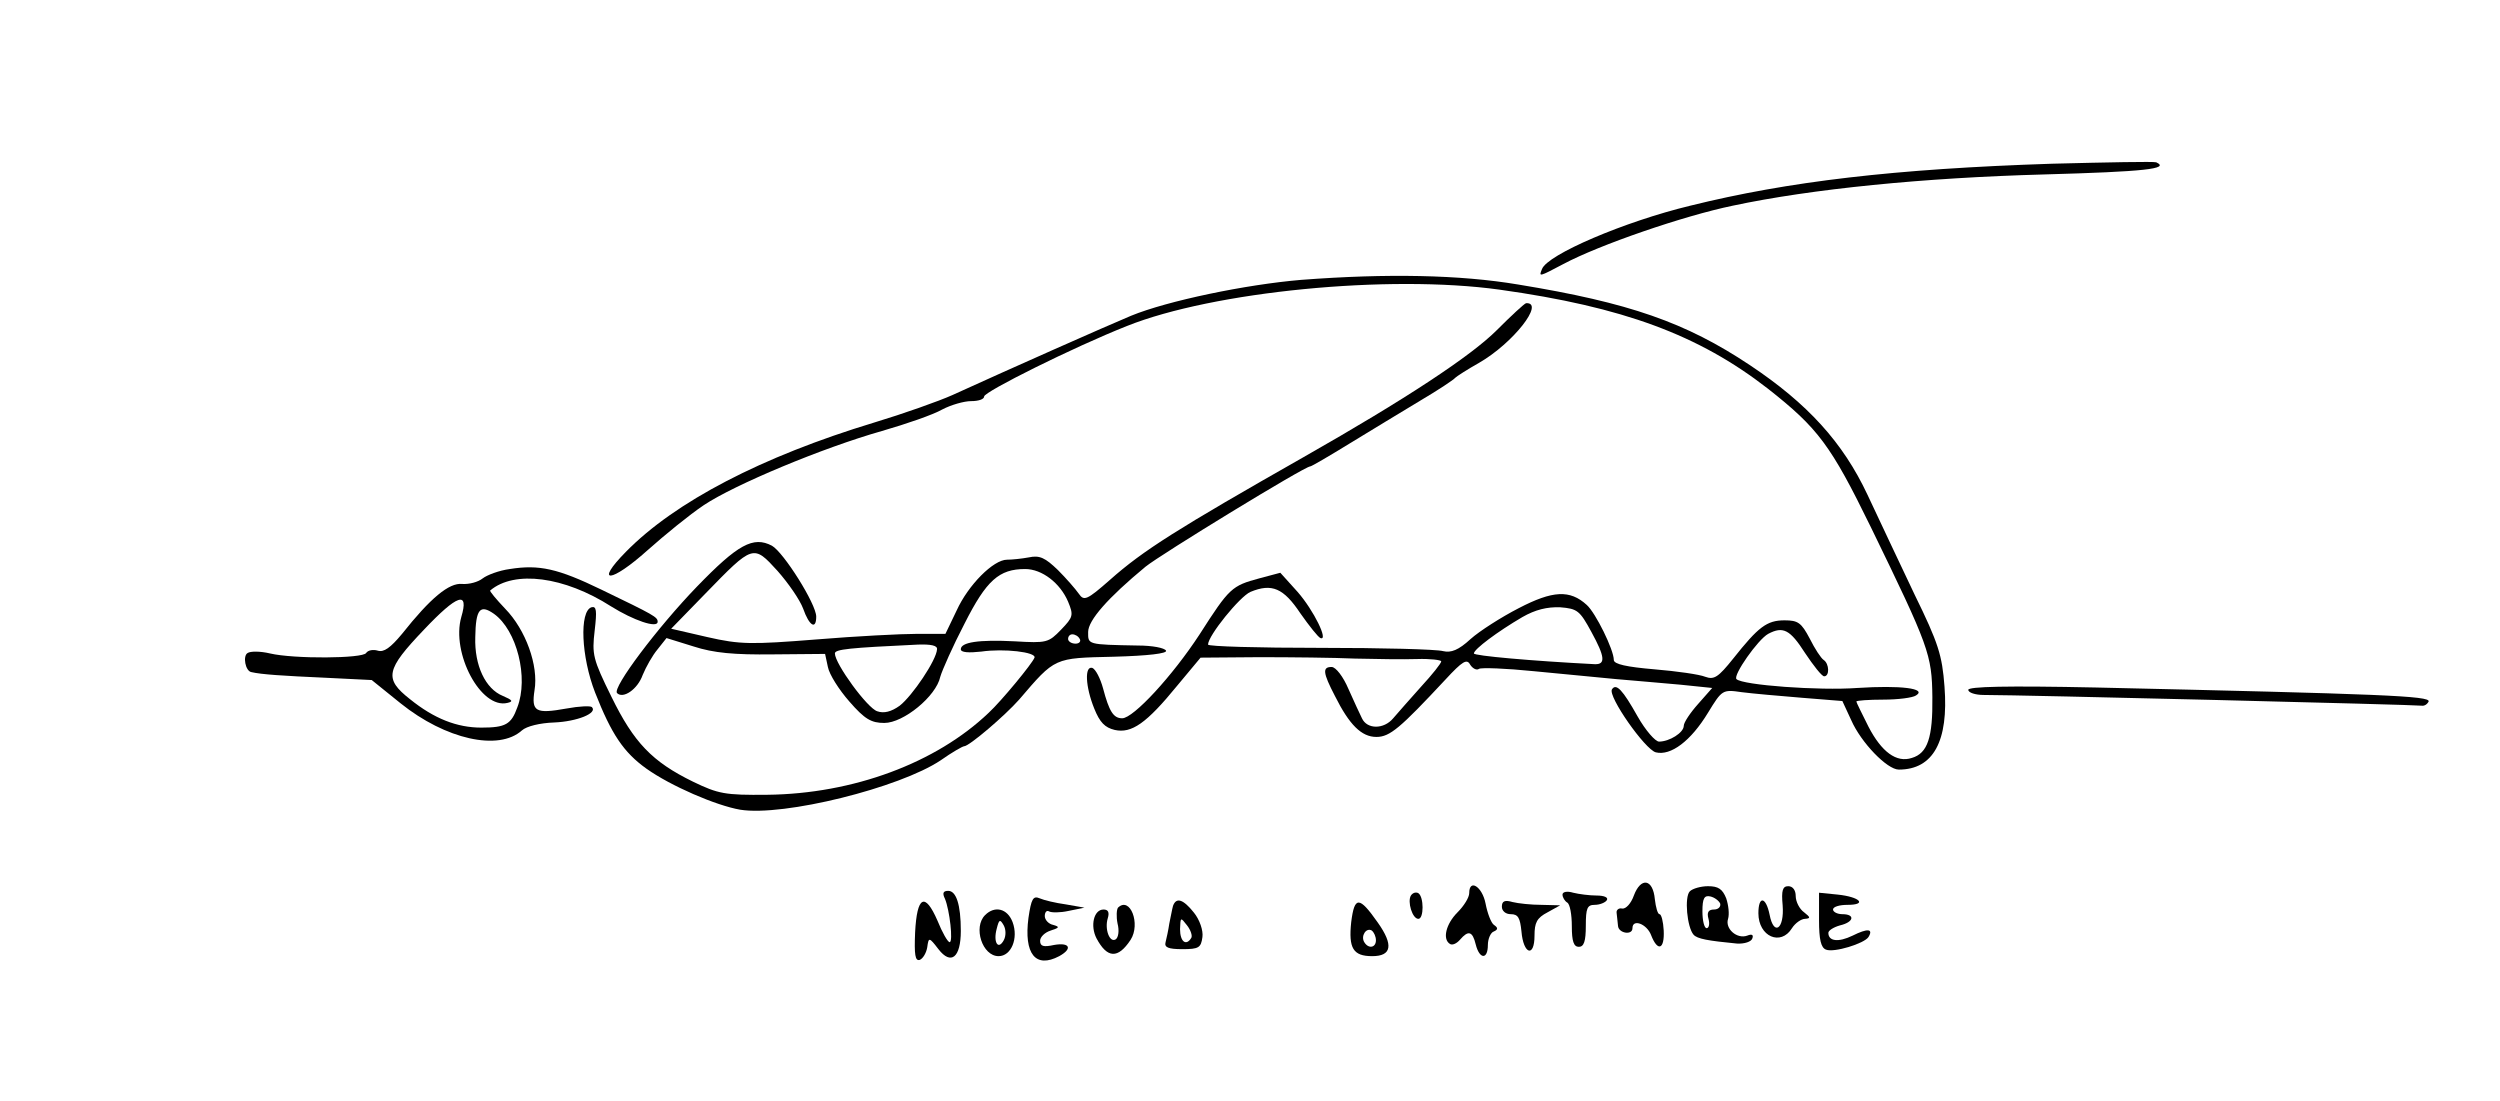 <?xml version="1.0" standalone="no"?>
<!DOCTYPE svg PUBLIC "-//W3C//DTD SVG 20010904//EN"
 "http://www.w3.org/TR/2001/REC-SVG-20010904/DTD/svg10.dtd">
<svg version="1.0" xmlns="http://www.w3.org/2000/svg"
 width="536pt" height="236pt" viewBox="0 0 536 236"
 preserveAspectRatio="xMidYMid meet">
<g transform="translate(0,236) scale(0.1,-0.1)"
fill="#000000" stroke="none">
<path d="M4400 2009 c-338 -11 -566 -38 -776 -90 -141 -34 -307 -105 -318
-136 -7 -17 -7 -17 46 11 77 41 257 103 363 125 169 36 410 60 668 67 215 6
270 12 240 26 -5 2 -105 0 -223 -3z"/>
<path d="M2790 1760 c-119 -10 -287 -45 -365 -77 -55 -23 -258 -113 -383 -170
-29 -13 -105 -40 -168 -59 -241 -73 -427 -170 -532 -277 -69 -70 -32 -67 46 3
37 33 91 77 121 97 66 44 255 123 382 159 52 15 110 35 129 46 19 10 47 18 62
18 16 0 28 4 28 10 0 10 190 105 306 151 185 74 561 111 799 78 265 -37 427
-97 575 -212 108 -85 135 -121 221 -297 125 -257 131 -273 132 -365 1 -86 -10
-120 -44 -130 -33 -11 -65 13 -93 67 -14 28 -26 52 -26 54 0 2 26 4 58 4 31 0
63 4 70 9 24 15 -33 22 -126 16 -82 -6 -246 6 -259 19 -8 8 46 85 68 97 32 17
47 9 79 -41 18 -27 36 -50 41 -50 12 0 11 27 -1 35 -6 4 -19 24 -30 46 -18 34
-25 39 -54 39 -38 0 -56 -14 -110 -82 -32 -40 -41 -46 -60 -39 -12 5 -61 12
-109 16 -59 5 -87 11 -87 20 0 22 -39 101 -58 118 -36 33 -73 31 -146 -7 -37
-19 -84 -49 -103 -66 -26 -24 -42 -30 -59 -26 -14 4 -132 7 -264 7 -132 0
-240 3 -240 7 0 19 68 103 91 113 46 19 71 8 107 -46 19 -27 38 -51 43 -53 18
-7 -14 59 -49 99 l-37 41 -45 -12 c-59 -16 -64 -20 -128 -120 -58 -89 -142
-180 -166 -180 -19 0 -28 15 -41 64 -6 22 -16 41 -23 44 -17 5 -15 -40 4 -87
12 -30 23 -41 44 -46 36 -8 68 14 134 95 l50 60 125 1 c69 0 162 -1 206 -3 44
-1 104 -2 133 -1 28 1 52 -2 52 -5 0 -4 -19 -28 -43 -54 -23 -26 -50 -56 -60
-68 -20 -24 -56 -24 -67 0 -4 8 -17 36 -29 63 -11 26 -27 47 -36 47 -20 0 -19
-12 7 -62 31 -62 57 -88 89 -88 29 0 51 19 148 123 37 40 46 45 53 32 5 -8 14
-13 19 -9 5 3 58 1 117 -5 59 -6 139 -13 177 -17 39 -3 101 -9 138 -12 l68 -7
-30 -34 c-17 -19 -31 -40 -31 -47 0 -15 -31 -34 -53 -34 -8 0 -29 24 -46 54
-32 57 -46 72 -55 58 -9 -15 71 -129 94 -135 32 -8 75 24 112 85 30 49 31 50
72 44 23 -3 80 -8 129 -12 l87 -7 19 -41 c21 -48 77 -106 102 -106 74 0 107
61 98 178 -5 67 -13 93 -64 197 -31 66 -77 162 -101 214 -53 113 -129 196
-252 278 -138 92 -259 134 -497 173 -125 21 -281 24 -465 10z m622 -755 c29
-53 31 -70 7 -69 -136 7 -259 18 -259 23 0 9 51 47 104 78 28 16 53 22 81 21
37 -3 42 -7 67 -53z"/>
<path d="M3209 1652 c-55 -55 -194 -147 -414 -272 -271 -154 -344 -200 -415
-263 -50 -44 -56 -46 -67 -30 -7 10 -27 33 -45 51 -27 26 -39 32 -62 27 -16
-3 -37 -5 -47 -5 -29 0 -83 -54 -108 -109 l-24 -50 -61 0 c-34 0 -131 -5 -216
-12 -139 -11 -163 -11 -233 5 l-78 18 73 75 c103 106 103 106 155 49 23 -26
48 -62 55 -81 13 -37 28 -46 28 -17 0 27 -70 138 -95 152 -40 21 -73 3 -161
-88 -84 -87 -182 -217 -171 -228 13 -13 44 8 55 39 7 17 21 42 32 55 l19 24
58 -18 c43 -14 87 -18 170 -17 l112 1 6 -28 c3 -16 24 -49 46 -74 33 -38 47
-46 75 -46 41 0 111 57 120 99 4 14 27 66 52 114 47 93 74 117 130 117 36 0
75 -30 92 -70 12 -29 11 -33 -15 -60 -27 -28 -31 -29 -99 -25 -78 4 -116 -2
-116 -17 0 -7 17 -8 44 -5 48 7 118 -1 114 -13 -5 -13 -71 -93 -98 -118 -113
-108 -291 -174 -475 -176 -91 -1 -105 2 -159 28 -88 43 -127 84 -175 182 -40
81 -42 91 -36 142 5 43 4 53 -7 50 -26 -9 -22 -106 8 -183 35 -89 61 -128 110
-163 52 -37 149 -79 201 -88 93 -15 342 47 430 106 24 17 47 30 50 30 11 0 88
66 118 100 78 91 74 89 203 92 74 2 115 7 112 13 -3 6 -30 11 -60 11 -110 2
-107 2 -107 29 0 25 42 73 123 140 32 26 341 215 353 215 3 0 42 23 86 50 44
27 112 68 150 91 39 23 72 45 75 49 3 3 26 18 51 32 73 42 142 130 101 128 -4
-1 -32 -27 -63 -58z m-894 -662 c3 -5 -1 -10 -9 -10 -9 0 -16 5 -16 10 0 6 4
10 9 10 6 0 13 -4 16 -10z m-306 -22 c-1 -23 -53 -100 -80 -121 -18 -13 -34
-17 -48 -12 -21 6 -91 102 -91 124 0 9 30 12 178 19 28 1 42 -2 41 -10z"/>
<path d="M1093 1140 c-23 -3 -49 -13 -58 -20 -10 -8 -29 -13 -44 -12 -28 3
-68 -30 -129 -107 -25 -30 -39 -40 -52 -36 -10 3 -21 1 -25 -5 -7 -12 -155
-13 -206 -1 -21 5 -42 5 -48 1 -11 -6 -5 -39 8 -41 21 -5 68 -8 157 -12 l101
-5 62 -50 c96 -77 210 -103 260 -58 10 9 39 16 69 17 49 2 94 20 81 33 -3 3
-27 2 -54 -3 -67 -12 -76 -7 -69 39 9 53 -19 130 -63 175 -19 20 -34 38 -32
39 52 44 159 30 259 -34 48 -30 100 -48 100 -33 0 10 -7 14 -121 69 -93 45
-133 54 -196 44z m-104 -103 c-22 -77 42 -198 99 -184 13 3 11 6 -10 15 -37
15 -61 65 -59 126 1 60 10 71 40 50 49 -35 75 -137 50 -201 -13 -36 -25 -43
-77 -43 -52 0 -101 19 -153 61 -56 44 -52 63 30 149 72 76 97 84 80 27z"/>
<path d="M4220 881 c0 -6 15 -11 33 -11 81 0 930 -21 939 -23 6 -1 12 3 15 9
4 12 -99 16 -714 30 -191 4 -273 2 -273 -5z"/>
<path d="M3503 440 c-6 -17 -17 -29 -25 -28 -7 2 -13 -3 -12 -9 1 -7 2 -20 3
-28 1 -16 31 -21 31 -5 0 21 31 9 40 -15 14 -36 29 -31 27 10 -1 19 -5 35 -9
35 -4 0 -8 15 -10 32 -4 44 -30 48 -45 8z"/>
<path d="M3150 445 c0 -9 -11 -27 -25 -41 -25 -25 -33 -58 -16 -68 5 -3 14 1
21 9 18 21 27 19 34 -10 8 -32 26 -33 26 -1 0 13 6 27 13 29 9 4 9 8 0 14 -6
4 -14 25 -18 46 -7 36 -35 54 -35 22z"/>
<path d="M3623 449 c-12 -12 -6 -77 8 -93 8 -9 31 -13 93 -19 16 -1 31 4 33
11 3 8 -1 10 -11 6 -22 -8 -48 15 -41 36 3 10 1 29 -4 44 -8 20 -17 26 -39 26
-15 0 -33 -5 -39 -11z m65 -26 c2 -7 -4 -13 -13 -13 -12 0 -16 -6 -12 -20 3
-11 1 -20 -4 -20 -5 0 -9 16 -9 36 0 28 4 35 17 32 9 -2 18 -9 21 -15z"/>
<path d="M3822 419 c4 -51 -19 -67 -28 -20 -8 39 -24 41 -24 3 0 -50 48 -71
72 -32 7 11 20 20 28 20 12 1 12 3 -2 14 -10 7 -18 23 -18 35 0 12 -6 21 -16
21 -12 0 -15 -9 -12 -41z"/>
<path d="M2026 433 c10 -24 18 -93 10 -93 -4 0 -16 21 -26 46 -27 62 -44 53
-48 -25 -2 -48 0 -62 10 -59 7 3 14 15 16 27 3 22 4 22 24 -4 27 -35 48 -18
48 39 0 57 -10 86 -27 86 -11 0 -13 -5 -7 -17z"/>
<path d="M3025 440 c-8 -13 3 -50 16 -50 12 0 12 47 0 55 -5 3 -12 1 -16 -5z"/>
<path d="M3350 442 c0 -6 5 -14 10 -17 6 -3 10 -26 10 -51 0 -32 4 -44 15 -44
11 0 15 12 15 45 0 38 3 45 19 45 11 0 23 5 26 10 4 6 -6 10 -22 10 -15 0 -38
3 -50 6 -13 4 -23 2 -23 -4z"/>
<path d="M3900 387 c0 -41 4 -59 15 -63 17 -7 82 13 91 27 11 18 -2 19 -34 3
-31 -15 -52 -12 -52 6 0 5 11 12 25 16 30 7 33 24 5 24 -11 0 -20 5 -20 10 0
6 14 10 31 10 43 0 27 17 -21 22 l-40 4 0 -59z"/>
<path d="M2205 392 c-10 -77 15 -109 66 -82 29 16 23 30 -11 24 -23 -5 -30 -3
-30 9 0 8 10 18 23 22 19 6 19 8 5 12 -10 2 -18 11 -18 19 0 8 4 13 9 10 5 -3
24 -3 42 1 l34 7 -40 7 c-22 3 -47 9 -56 13 -14 6 -18 -1 -24 -42z"/>
<path d="M2515 418 c-2 -7 -5 -24 -8 -38 -2 -14 -6 -32 -8 -40 -3 -11 5 -15
36 -15 35 0 40 3 43 26 2 14 -6 37 -18 52 -23 29 -38 34 -45 15z m39 -69 c-11
-18 -24 -8 -24 19 1 26 1 26 15 8 8 -10 12 -23 9 -27z"/>
<path d="M2897 383 c-6 -56 4 -73 45 -73 42 0 46 24 12 72 -40 57 -50 57 -57
1z m53 -39 c0 -16 -16 -19 -25 -4 -8 13 4 32 16 25 5 -4 9 -13 9 -21z"/>
<path d="M3220 416 c0 -9 8 -16 19 -16 16 0 20 -8 23 -37 4 -49 28 -57 28 -9
0 28 5 38 28 50 l27 15 -40 1 c-22 0 -50 3 -62 6 -17 5 -23 2 -23 -10z"/>
<path d="M2397 414 c-3 -4 -4 -19 -1 -34 4 -15 2 -30 -4 -34 -13 -8 -24 22
-17 45 4 13 1 19 -9 19 -21 0 -29 -35 -15 -62 23 -43 46 -44 73 -3 22 34 -1
94 -27 69z"/>
<path d="M2112 398 c-26 -26 -6 -88 29 -88 27 0 43 38 30 73 -11 29 -38 36
-59 15z m40 -54 c-12 -22 -23 -4 -15 25 5 20 7 21 15 7 5 -9 5 -23 0 -32z"/>
</g>
</svg>
